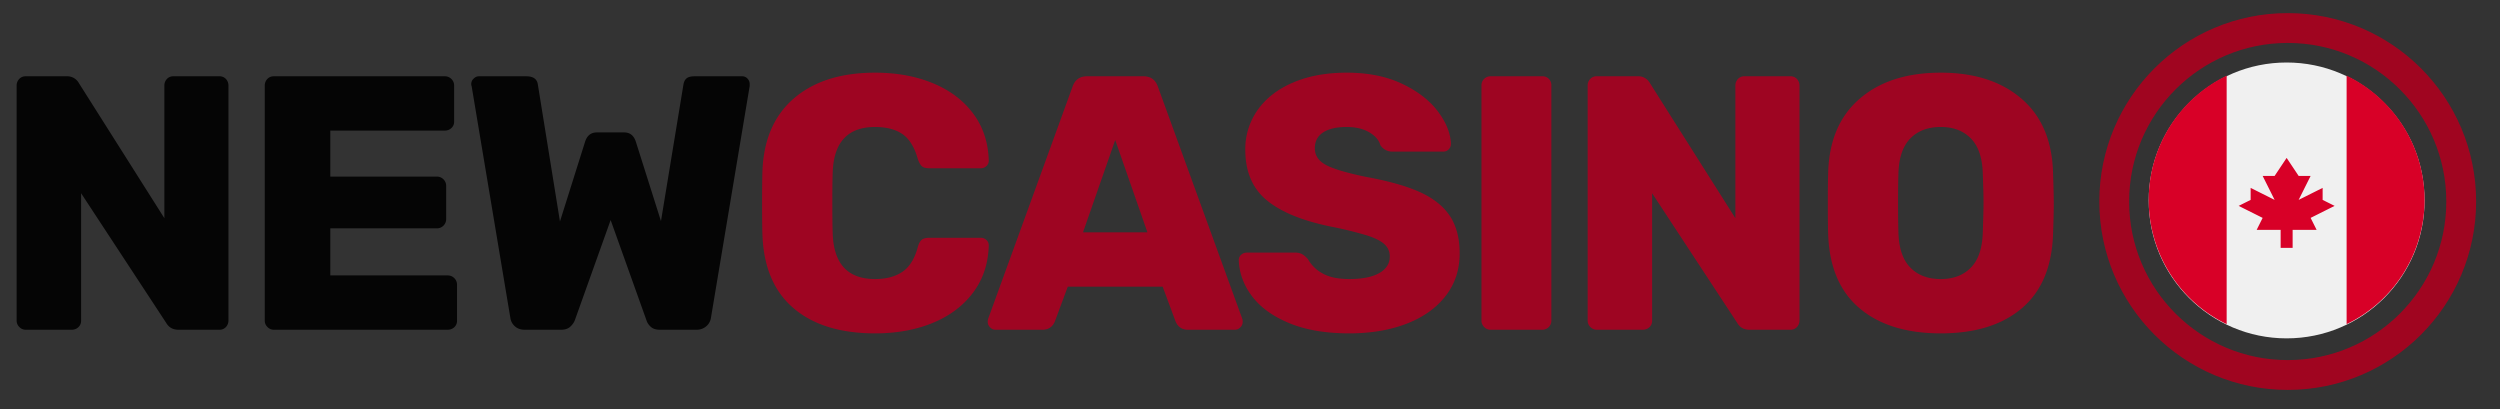<svg width="116" height="19" xmlns="http://www.w3.org/2000/svg"><rect width="100%" height="100%" fill="#333333" stroke="none"/><g fill="none" fill-rule="evenodd"><g opacity=".9"><circle cx="8.05" cy="8.05" r="8.05" transform="translate(98.1 1.3)" stroke="#AC001E" stroke-width="1.384"/><g fill-rule="nonzero"><path d="M3.326 15.3c.123 0 .227-.04.31-.118a.395.395 0 00.127-.302V8.966l3.948 6.015c.123.213.313.319.571.319h1.898a.395.395 0 00.303-.126.438.438 0 00.117-.31V3.976a.438.438 0 00-.117-.311.395.395 0 00-.303-.126H8.047a.395.395 0 00-.303.126.438.438 0 00-.117.31v6.15L3.662 3.859a.615.615 0 00-.571-.319H1.192a.395.395 0 00-.302.126.438.438 0 00-.118.31V14.88c0 .112.042.21.126.294a.403.403 0 00.294.126h2.134zm17.443 0c.123 0 .227-.04.311-.118a.395.395 0 00.126-.302v-1.663a.422.422 0 00-.126-.311.422.422 0 00-.31-.126h-5.444v-2.184h4.94a.422.422 0 00.31-.126.422.422 0 00.126-.31V8.63a.422.422 0 00-.126-.31.422.422 0 00-.31-.126h-4.94V6.06h5.309c.123 0 .227-.04.31-.118a.395.395 0 00.127-.302V3.977a.422.422 0 00-.126-.311.422.422 0 00-.311-.126h-7.93a.395.395 0 00-.302.126.438.438 0 00-.118.31V14.88c0 .112.042.21.126.294a.403.403 0 00.294.126h8.064zm5.263 0c.18 0 .32-.045.42-.134.101-.09.174-.19.219-.303l1.663-4.653 1.663 4.653c.034.112.101.213.202.303.1.09.24.134.42.134h1.697a.67.67 0 00.453-.16.624.624 0 00.219-.394l1.797-10.752v-.101a.35.35 0 00-.1-.244.329.329 0 00-.253-.109h-2.2c-.168 0-.292.03-.37.092-.078.062-.129.16-.151.294l-1.042 6.334-1.159-3.662c-.09-.303-.274-.454-.554-.454h-1.26c-.28 0-.465.151-.555.454l-1.159 3.679-1.025-6.35c-.033-.258-.213-.387-.537-.387h-2.201c-.09 0-.171.036-.244.11a.337.337 0 00-.109.243c0 .045.006.078.017.1l1.797 10.753a.639.639 0 00.21.394c.118.107.272.16.462.16h1.68z" fill="#000"/><path d="M40.603 15.468c.997 0 1.89-.162 2.68-.487.789-.325 1.413-.795 1.873-1.411.459-.616.7-1.344.722-2.184 0-.101-.036-.185-.11-.252a.37.37 0 00-.26-.101h-2.385c-.157 0-.275.03-.353.092-.078.062-.14.177-.185.345-.145.537-.383.918-.714 1.142-.33.224-.753.336-1.268.336-1.266 0-1.921-.706-1.966-2.117-.011-.325-.017-.8-.017-1.428 0-.627.006-1.092.017-1.394.045-1.411.7-2.117 1.966-2.117.526 0 .949.11 1.268.328.32.218.557.602.714 1.15.056.168.12.283.193.345.073.061.188.092.345.092h2.385a.37.37 0 00.26-.1.329.329 0 00.11-.253c-.022-.84-.263-1.568-.722-2.184-.46-.616-1.084-1.086-1.874-1.41-.79-.326-1.682-.488-2.68-.488-1.578 0-2.83.395-3.754 1.184-.924.79-1.414 1.913-1.47 3.369-.011.313-.017.817-.017 1.512 0 .683.006 1.176.017 1.478.056 1.49.54 2.621 1.453 3.394.913.773 2.17 1.159 3.772 1.159zm7.766-.168c.269 0 .46-.123.571-.37l.605-1.63h4.402l.605 1.63c.112.247.302.37.57.37h2.185c.09 0 .17-.036.243-.11a.337.337 0 00.11-.243.51.51 0 00-.017-.151L53.728 4.027c-.112-.325-.336-.487-.672-.487h-2.62c-.336 0-.56.162-.672.487l-3.915 10.769a.51.51 0 00-.017.151c0 .09.037.171.11.244.072.073.154.109.243.109h2.184zm4.872-4.52h-2.99l1.495-4.283 1.495 4.284zm9.363 4.688c.996 0 1.881-.148 2.654-.445.773-.297 1.378-.725 1.814-1.285.437-.56.656-1.221.656-1.983 0-.694-.149-1.268-.446-1.722-.296-.453-.756-.823-1.377-1.109-.622-.285-1.459-.523-2.512-.714-.918-.19-1.545-.378-1.881-.562-.336-.185-.504-.44-.504-.765s.128-.571.386-.739c.258-.168.622-.252 1.092-.252.414 0 .762.081 1.042.244.28.162.453.36.52.596a.647.647 0 00.572.302h2.352c.1 0 .184-.036.252-.109a.37.37 0 00.1-.26c-.022-.493-.226-.994-.613-1.504-.386-.51-.94-.935-1.663-1.277-.722-.341-1.576-.512-2.562-.512-.94 0-1.767.151-2.478.454-.711.302-1.26.725-1.646 1.268a3.123 3.123 0 00-.58 1.856c0 1.02.336 1.804 1.008 2.352.672.55 1.686.958 3.04 1.227a17.36 17.36 0 011.597.395c.37.117.638.252.806.403a.745.745 0 01.252.58c0 .324-.162.579-.487.764-.325.185-.79.277-1.394.277-.516 0-.927-.087-1.235-.26a1.69 1.69 0 01-.68-.664c-.101-.112-.194-.19-.278-.235a.695.695 0 00-.327-.067h-2.235a.37.37 0 00-.26.1.329.329 0 00-.11.252c.023.605.23 1.165.622 1.68.392.516.969.93 1.73 1.244.762.313 1.686.47 2.773.47zm8.959-.168a.417.417 0 00.42-.42V3.96a.41.41 0 00-.118-.302.41.41 0 00-.302-.118H69.16a.417.417 0 00-.42.42v10.92c0 .112.042.21.126.294a.403.403 0 00.294.126h2.403zm4.658 0c.123 0 .227-.04.311-.118a.395.395 0 00.126-.302V8.966l3.948 6.015c.123.213.314.319.571.319h1.899a.395.395 0 00.302-.126.438.438 0 00.118-.31V3.976a.438.438 0 00-.118-.311.395.395 0 00-.302-.126h-2.134a.395.395 0 00-.302.126.438.438 0 00-.118.31v6.15l-3.965-6.267a.615.615 0 00-.571-.319h-1.898a.395.395 0 00-.303.126.438.438 0 00-.117.31V14.88c0 .112.042.21.126.294a.403.403 0 00.294.126h2.133zm13.831.168c1.59 0 2.842-.386 3.755-1.16.913-.772 1.397-1.909 1.453-3.41.023-.627.034-1.108.034-1.444 0-.325-.011-.812-.034-1.462-.044-1.478-.534-2.618-1.47-3.419-.935-.8-2.18-1.201-3.738-1.201-1.568 0-2.82.4-3.754 1.201-.936.801-1.426 1.94-1.47 3.419-.01.275-.015.666-.017 1.173v.576c.002.506.007.892.017 1.157.056 1.501.543 2.638 1.461 3.41.919.774 2.173 1.16 3.763 1.16zm0-2.52c-.593 0-1.064-.176-1.41-.53-.348-.352-.533-.892-.555-1.62-.011-.325-.017-.79-.017-1.395v-.145c.001-.523.007-.928.017-1.216.022-.728.207-1.268.554-1.62.347-.354.818-.53 1.411-.53.583 0 1.048.176 1.395.53.347.352.532.892.554 1.62.023.628.034 1.081.034 1.361s-.011.745-.034 1.395c-.022.728-.207 1.268-.554 1.62-.347.354-.812.53-1.395.53z" fill="#AA0020"/></g></g><g transform="translate(99.7 2.9)" fill-rule="nonzero"><circle fill="#F0F0F0" cx="6.4" cy="6.4" r="6.4"/><g fill="#D80027"><path d="M12.8 6.375A6.4 6.4 0 009.183.61v11.53A6.4 6.4 0 0012.8 6.375zM0 6.375a6.4 6.4 0 003.617 5.765V.61A6.4 6.4 0 000 6.375zM7.513 7.21l1.113-.557-.556-.278v-.557l-1.113.557.556-1.113h-.556L6.4 4.427l-.557.835h-.556l.556 1.113-1.113-.557v.557l-.556.278 1.113.557-.278.556h1.113v.835h.556v-.835h1.113z"/></g></g></g></svg>